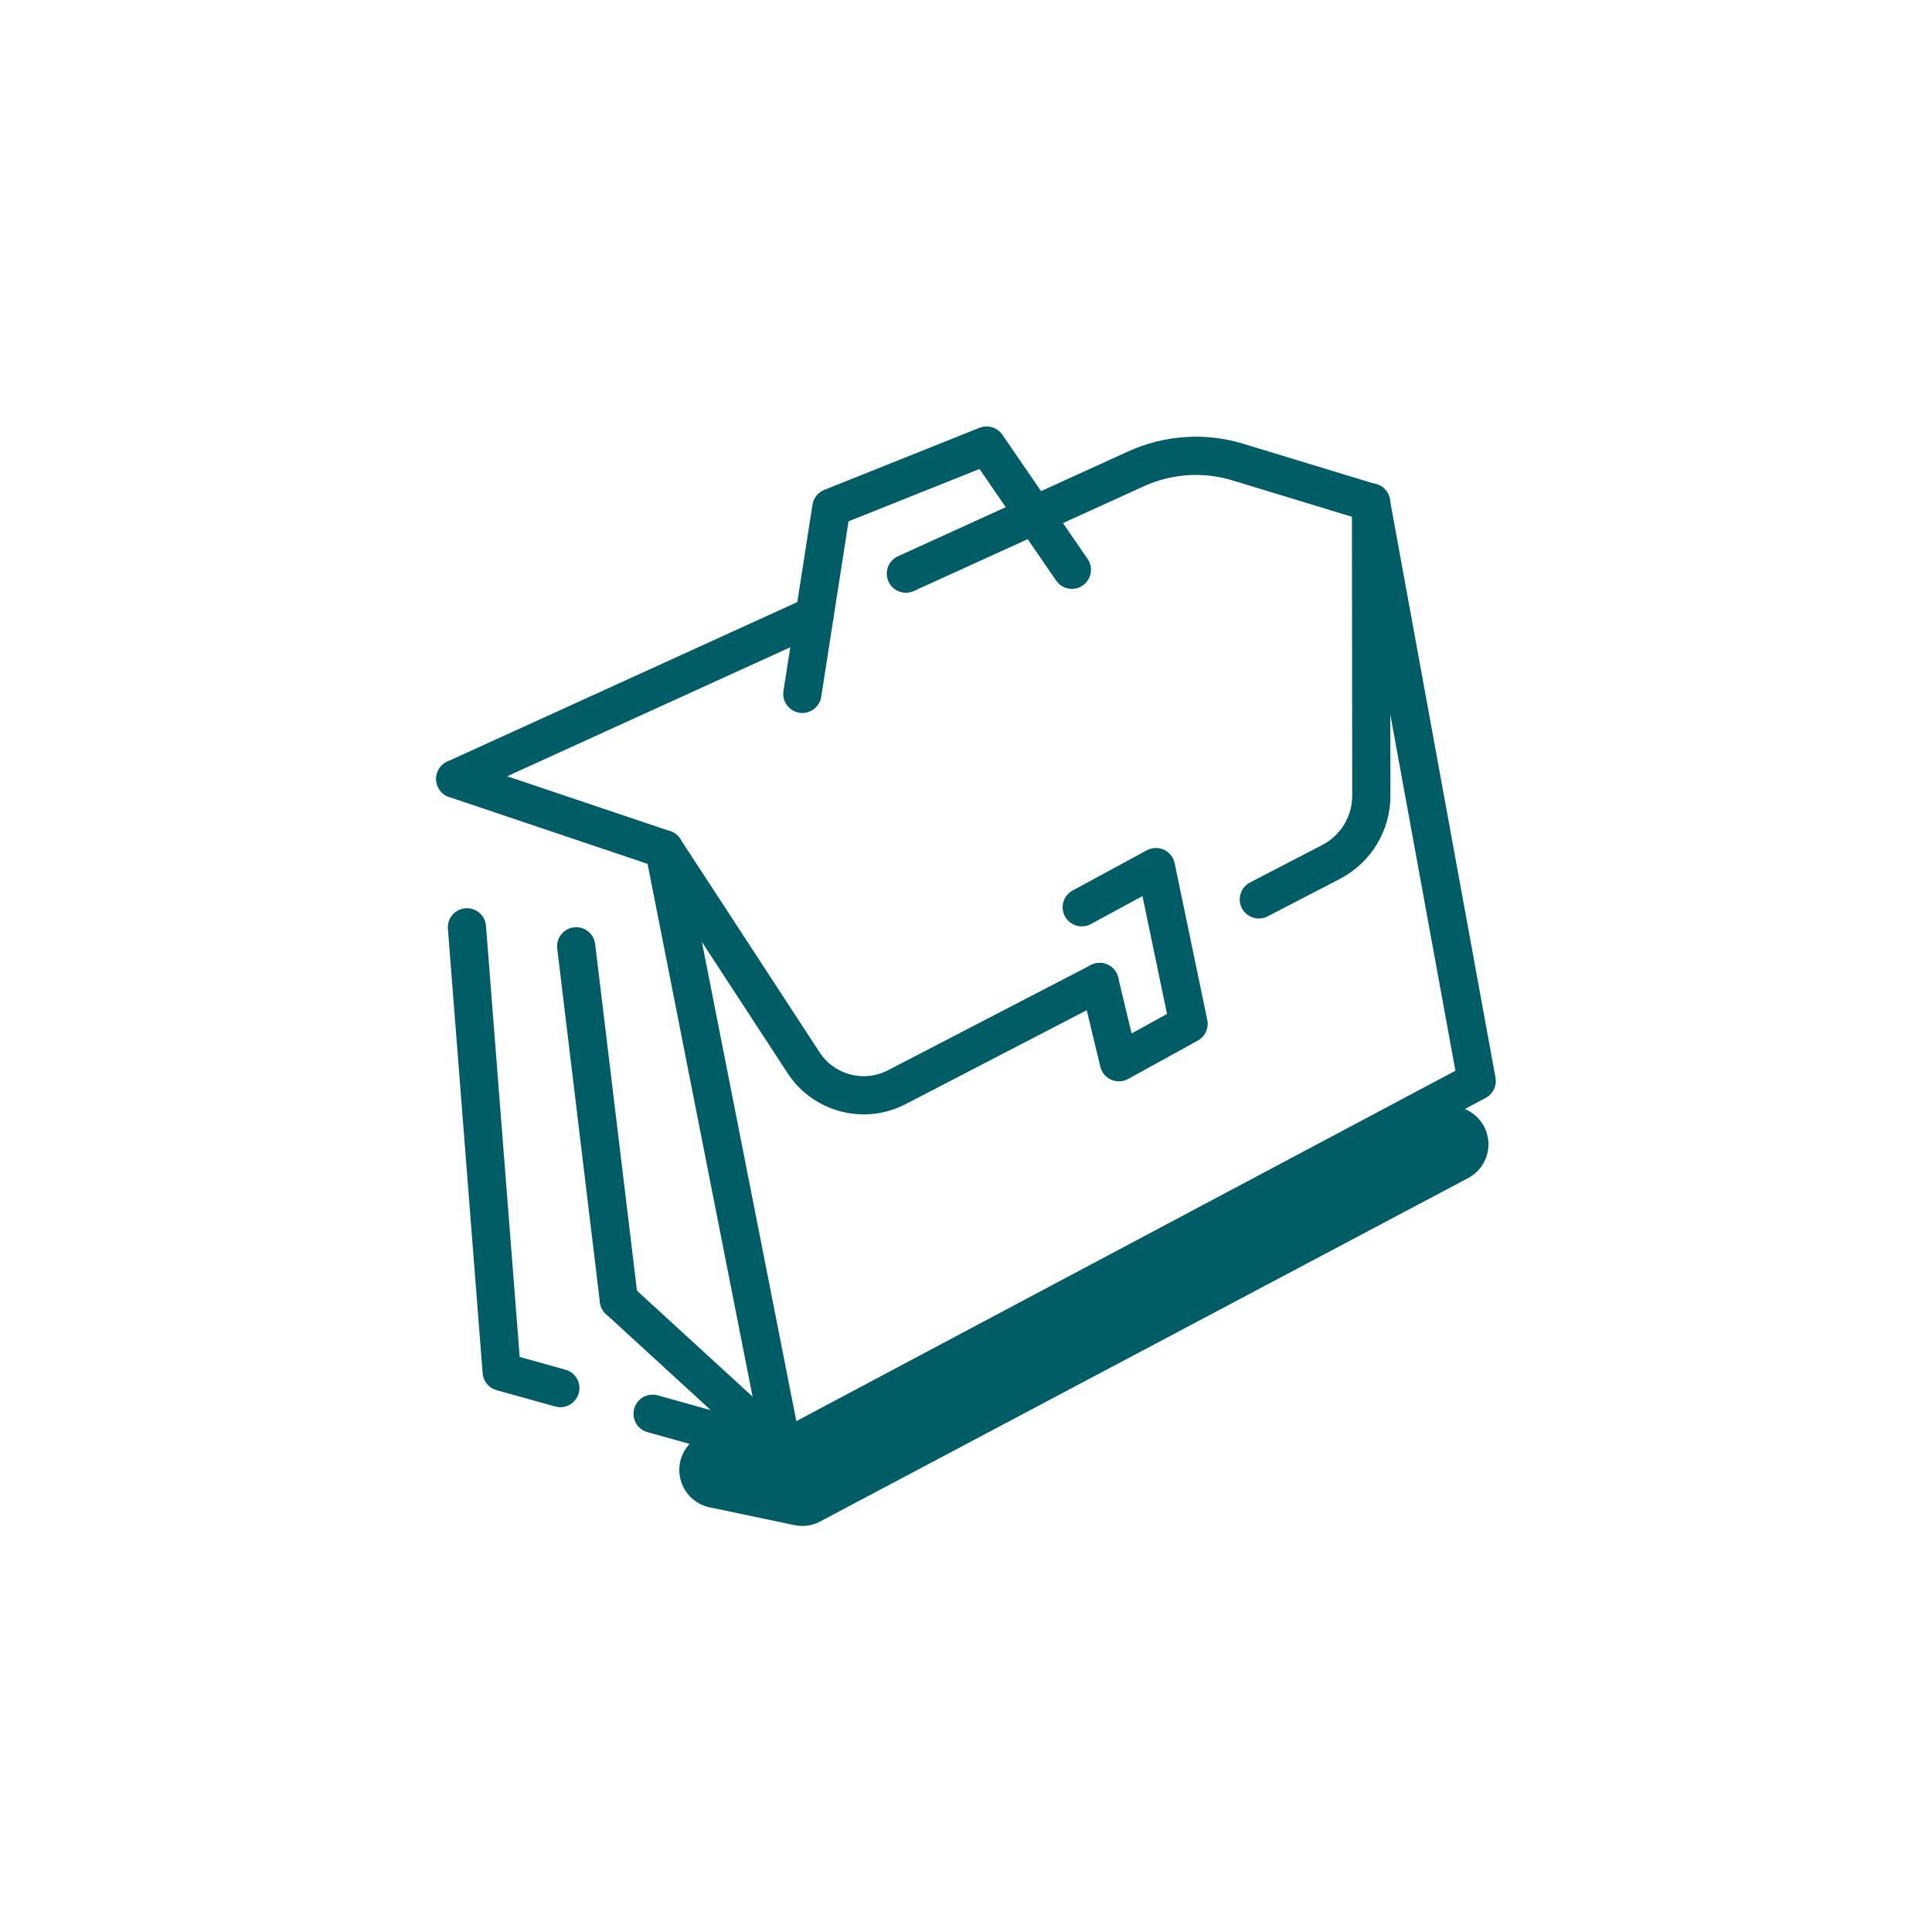 <svg width="86" height="86" viewBox="0 0 86 86" fill="none" xmlns="http://www.w3.org/2000/svg">
<path d="M20.266 34.673L29.565 37.805L34.835 64.546L29.05 62.931" stroke="#005C65" stroke-width="1.7" stroke-linecap="round" stroke-linejoin="round"/>
<path d="M24.942 61.789L22.332 61.062L20.785 41.278" stroke="#005C65" stroke-width="1.7" stroke-linecap="round" stroke-linejoin="round"/>
<path d="M61.028 22.37L65.733 48.121L34.835 64.547L27.551 57.87" stroke="#005C65" stroke-width="1.7" stroke-linecap="round" stroke-linejoin="round"/>
<path d="M40.324 25.535L50.571 20.869C51.999 20.218 53.61 20.112 55.11 20.571L61.026 22.373" stroke="#005C65" stroke-width="1.7" stroke-linecap="round" stroke-linejoin="round"/>
<path d="M20.266 34.672L36.254 27.388" stroke="#005C65" stroke-width="1.7" stroke-linecap="round" stroke-linejoin="round"/>
<path d="M56.035 40.036L59.248 38.37C60.353 37.796 61.046 36.657 61.042 35.412L61.029 22.364" stroke="#005C65" stroke-width="1.7" stroke-linecap="round" stroke-linejoin="round"/>
<path d="M29.566 37.804L35.771 47.307C36.668 48.679 38.462 49.151 39.919 48.395L48.951 43.711" stroke="#005C65" stroke-width="1.7" stroke-linecap="round" stroke-linejoin="round"/>
<path d="M48.947 43.714L49.806 47.284L52.908 45.575L51.455 38.597L48.152 40.386" stroke="#005C65" stroke-width="1.7" stroke-linecap="round" stroke-linejoin="round"/>
<path d="M35.715 30.887L37.007 22.596L43.917 19.833L47.713 25.362" stroke="#005C65" stroke-width="1.7" stroke-linecap="round" stroke-linejoin="round"/>
<path d="M27.548 57.868L25.648 42.122" stroke="#005C65" stroke-width="1.7" stroke-linecap="round" stroke-linejoin="round"/>
<path d="M31.938 65.433L35.712 66.224L64.556 50.937" stroke="#005C65" stroke-width="3.4" stroke-linecap="round" stroke-linejoin="round"/>
</svg>
